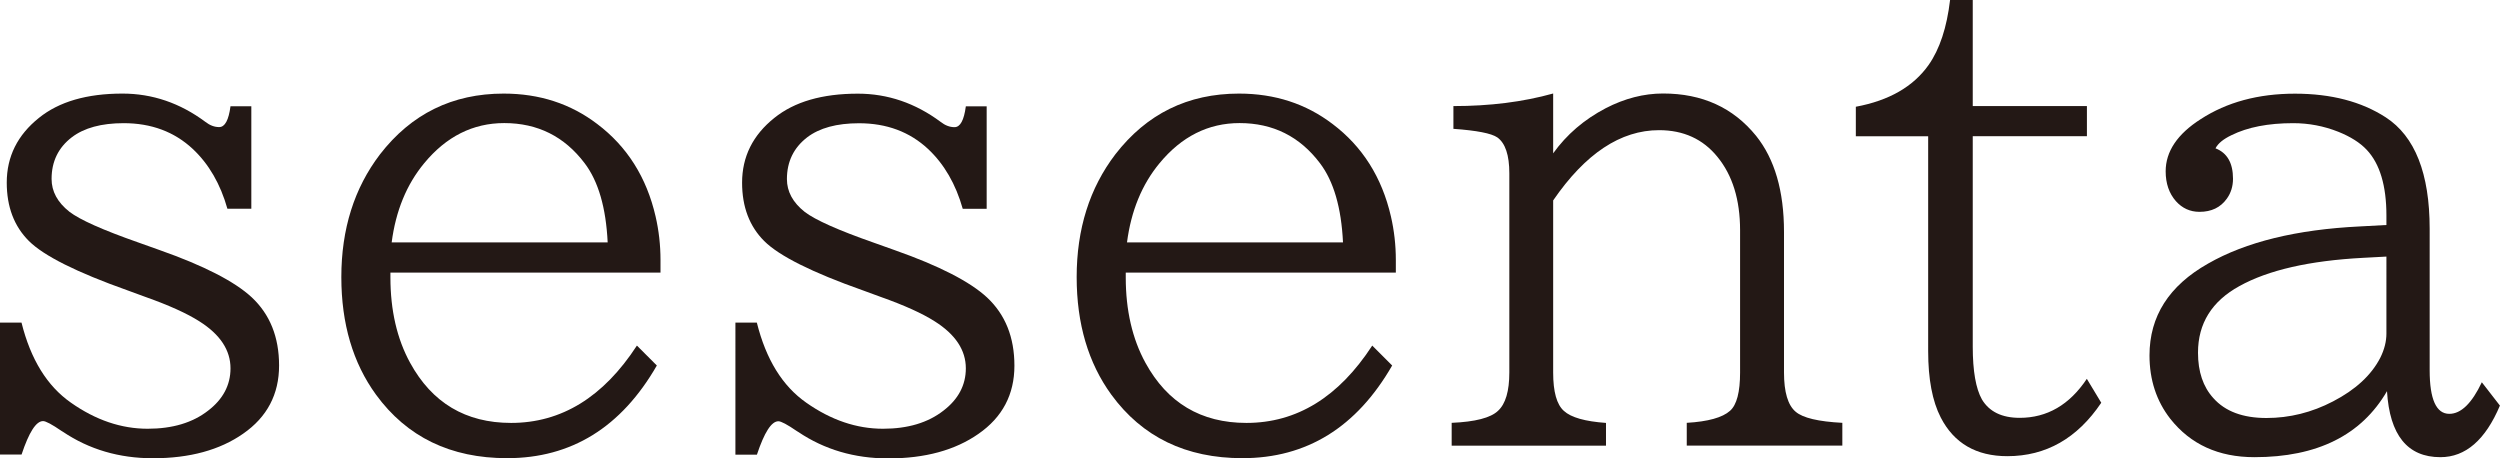 <?xml version="1.0" encoding="utf-8"?>
<!-- Generator: Adobe Illustrator 24.2.3, SVG Export Plug-In . SVG Version: 6.00 Build 0)  -->
<svg version="1.1" id="レイヤー_1" xmlns="http://www.w3.org/2000/svg" xmlns:xlink="http://www.w3.org/1999/xlink" x="0px"
	 y="0px" viewBox="0 0 300 54.98" style="enable-background:new 0 0 300 54.98;" xml:space="preserve">
<style type="text/css">
	.st0{fill:#231815;}
</style>
<g>
	<path class="st0" d="M0,38.71h2.58c1.1,4.42,3.08,7.62,5.93,9.61c2.97,2.09,6.04,3.13,9.21,3.13c2.97,0,5.39-0.72,7.25-2.17
		c1.79-1.37,2.69-3.07,2.69-5.08c0-2.18-1.24-4.06-3.72-5.63c-1.5-0.96-3.67-1.94-6.52-2.95l-2.1-0.77
		C9.21,32.68,5.25,30.7,3.46,28.91c-1.77-1.77-2.65-4.1-2.65-7c0-3.12,1.29-5.71,3.87-7.77c2.41-1.94,5.74-2.91,10.02-2.91
		c3.58,0,6.9,1.13,9.94,3.39c0.54,0.42,1.09,0.63,1.66,0.63c0.69,0,1.14-0.83,1.36-2.5h2.5v12.3h-2.87
		c-0.84-2.97-2.22-5.36-4.16-7.18c-2.21-2.06-4.97-3.09-8.29-3.09c-2.68,0-4.75,0.57-6.22,1.69C7,17.71,6.19,19.38,6.19,21.47
		c0,1.5,0.71,2.81,2.14,3.94c1.25,0.96,4,2.19,8.25,3.68l2.58,0.92c5.3,1.87,8.99,3.76,11.05,5.67c2.18,2.04,3.28,4.76,3.28,8.18
		c0,3.46-1.44,6.19-4.31,8.18c-2.8,1.96-6.41,2.95-10.83,2.95c-4.05,0-7.65-1.06-10.79-3.17l-0.18-0.11
		c-1.15-0.79-1.89-1.18-2.21-1.18c-0.84,0-1.69,1.34-2.58,4.01H0V38.71z"/>
	<path class="st0" d="M46.85,32.7v0.59c0,3.95,0.79,7.37,2.36,10.24c2.63,4.81,6.67,7.22,12.12,7.22c6.04,0,11.07-3.09,15.1-9.28
		l2.39,2.39c-4.27,7.42-10.26,11.12-17.97,11.12c-6.78,0-12.02-2.54-15.73-7.62c-2.77-3.81-4.16-8.51-4.16-14.11
		c0-5.77,1.55-10.68,4.64-14.73c3.76-4.86,8.7-7.29,14.84-7.29c4.3,0,8.04,1.22,11.23,3.65c3.58,2.7,5.92,6.4,7,11.09
		c0.39,1.69,0.59,3.44,0.59,5.23v1.51H46.85z M72.92,29.09c-0.2-4.17-1.12-7.34-2.76-9.5c-2.43-3.22-5.65-4.82-9.65-4.82
		c-3.76,0-6.96,1.61-9.61,4.82c-2.11,2.55-3.41,5.72-3.9,9.5H72.92z"/>
	<path class="st0" d="M88.24,38.71h2.58c1.1,4.42,3.08,7.62,5.93,9.61c2.97,2.09,6.04,3.13,9.21,3.13c2.97,0,5.39-0.72,7.25-2.17
		c1.79-1.37,2.69-3.07,2.69-5.08c0-2.18-1.24-4.06-3.72-5.63c-1.5-0.96-3.67-1.94-6.52-2.95l-2.1-0.77
		c-6.11-2.16-10.07-4.14-11.86-5.93c-1.77-1.77-2.65-4.1-2.65-7c0-3.12,1.29-5.71,3.87-7.77c2.41-1.94,5.74-2.91,10.02-2.91
		c3.58,0,6.9,1.13,9.94,3.39c0.54,0.42,1.09,0.63,1.66,0.63c0.69,0,1.14-0.83,1.36-2.5h2.5v12.3h-2.87
		c-0.84-2.97-2.22-5.36-4.16-7.18c-2.21-2.06-4.97-3.09-8.29-3.09c-2.68,0-4.75,0.57-6.22,1.69c-1.62,1.25-2.43,2.92-2.43,5.01
		c0,1.5,0.71,2.81,2.14,3.94c1.25,0.96,4,2.19,8.25,3.68l2.58,0.92c5.3,1.87,8.99,3.76,11.05,5.67c2.18,2.04,3.28,4.76,3.28,8.18
		c0,3.46-1.44,6.19-4.31,8.18c-2.8,1.96-6.41,2.95-10.83,2.95c-4.05,0-7.65-1.06-10.79-3.17l-0.18-0.11
		c-1.15-0.79-1.89-1.18-2.21-1.18c-0.84,0-1.69,1.34-2.58,4.01h-2.58V38.71z"/>
	<path class="st0" d="M135.09,32.7v0.59c0,3.95,0.79,7.37,2.36,10.24c2.63,4.81,6.67,7.22,12.12,7.22c6.04,0,11.07-3.09,15.1-9.28
		l2.39,2.39c-4.27,7.42-10.26,11.12-17.97,11.12c-6.78,0-12.02-2.54-15.73-7.62c-2.77-3.81-4.16-8.51-4.16-14.11
		c0-5.77,1.55-10.68,4.64-14.73c3.76-4.86,8.7-7.29,14.84-7.29c4.3,0,8.04,1.22,11.23,3.65c3.58,2.7,5.92,6.4,7,11.09
		c0.39,1.69,0.59,3.44,0.59,5.23v1.51H135.09z M161.16,29.09c-0.2-4.17-1.12-7.34-2.76-9.5c-2.43-3.22-5.65-4.82-9.65-4.82
		c-3.76,0-6.96,1.61-9.61,4.82c-2.11,2.55-3.41,5.72-3.9,9.5H161.16z"/>
	<path class="st0" d="M174.2,53.47v-2.73c2.82-0.12,4.68-0.6,5.56-1.44c0.91-0.83,1.36-2.37,1.36-4.6v-23.9
		c0-2.18-0.48-3.62-1.44-4.31c-0.71-0.49-2.47-0.83-5.27-1.03v-2.73c4.37,0,8.36-0.5,11.97-1.51v7.18c1.62-2.26,3.72-4.06,6.3-5.41
		c2.28-1.18,4.58-1.77,6.89-1.77c4.69,0,8.41,1.69,11.16,5.08c2.23,2.78,3.35,6.62,3.35,11.53v16.87c0,2.36,0.47,3.93,1.4,4.71
		c0.86,0.74,2.72,1.18,5.6,1.33v2.73h-18.67v-2.73c2.55-0.15,4.28-0.63,5.19-1.44c0.81-0.71,1.21-2.25,1.21-4.6V27.62
		c0-3.66-0.91-6.59-2.72-8.8c-1.74-2.14-4.08-3.2-7-3.2c-4.62,0-8.85,2.81-12.71,8.43v20.66c0,2.31,0.43,3.84,1.29,4.6
		c0.86,0.79,2.54,1.26,5.05,1.44v2.73H174.2z"/>
	<path class="st0" d="M222.7,16.35v-3.54c3.98-0.74,6.89-2.41,8.73-5.01c1.33-1.89,2.19-4.49,2.58-7.81h2.72v12.74h13.7v3.61h-13.7
		v25.26c0,2.92,0.37,5.03,1.1,6.33c0.88,1.47,2.39,2.21,4.53,2.21c3.29,0,5.98-1.56,8.06-4.68l1.73,2.87
		c-2.87,4.27-6.63,6.41-11.27,6.41c-3.73,0-6.4-1.55-7.99-4.64c-1.01-1.96-1.51-4.62-1.51-7.95V16.35H222.7z"/>
	<path class="st0" d="M286.37,27v-1.14c0-3.58-0.79-6.21-2.36-7.88c-0.81-0.86-1.95-1.58-3.42-2.17c-1.74-0.69-3.55-1.03-5.41-1.03
		c-3,0-5.46,0.48-7.4,1.44c-0.98,0.47-1.62,0.99-1.92,1.58c1.4,0.54,2.1,1.76,2.1,3.65c0,0.91-0.25,1.71-0.74,2.39
		c-0.76,1.06-1.85,1.58-3.28,1.58c-1.13,0-2.07-0.43-2.84-1.29c-0.81-0.93-1.22-2.12-1.22-3.57c0-2.38,1.4-4.47,4.2-6.26
		c3.14-2.04,6.91-3.06,11.31-3.06c4.35,0,7.98,0.95,10.9,2.84c3.51,2.28,5.27,6.74,5.27,13.37v16.98c0,3.49,0.79,5.23,2.36,5.23
		c1.4,0,2.7-1.26,3.9-3.79l2.17,2.8c-1.74,4.12-4.12,6.19-7.14,6.19c-3.95,0-6.09-2.64-6.41-7.92c-3.07,5.28-8.37,7.92-15.91,7.92
		c-4.3,0-7.66-1.53-10.09-4.6c-1.67-2.14-2.5-4.68-2.5-7.62c0-4.69,2.34-8.36,7.03-11.01c4.54-2.6,10.62-4.09,18.23-4.46L286.37,27z
		 M286.37,30.79l-2.8,0.15c-6.43,0.34-11.38,1.47-14.84,3.39c-3.31,1.82-4.97,4.48-4.97,7.99c0,2.28,0.61,4.1,1.84,5.45
		c1.42,1.6,3.55,2.39,6.37,2.39c2.77,0,5.44-0.66,7.99-1.99c2.7-1.4,4.59-3.14,5.67-5.23c0.49-0.98,0.74-1.95,0.74-2.91V30.79z"/>
</g>
</svg>
